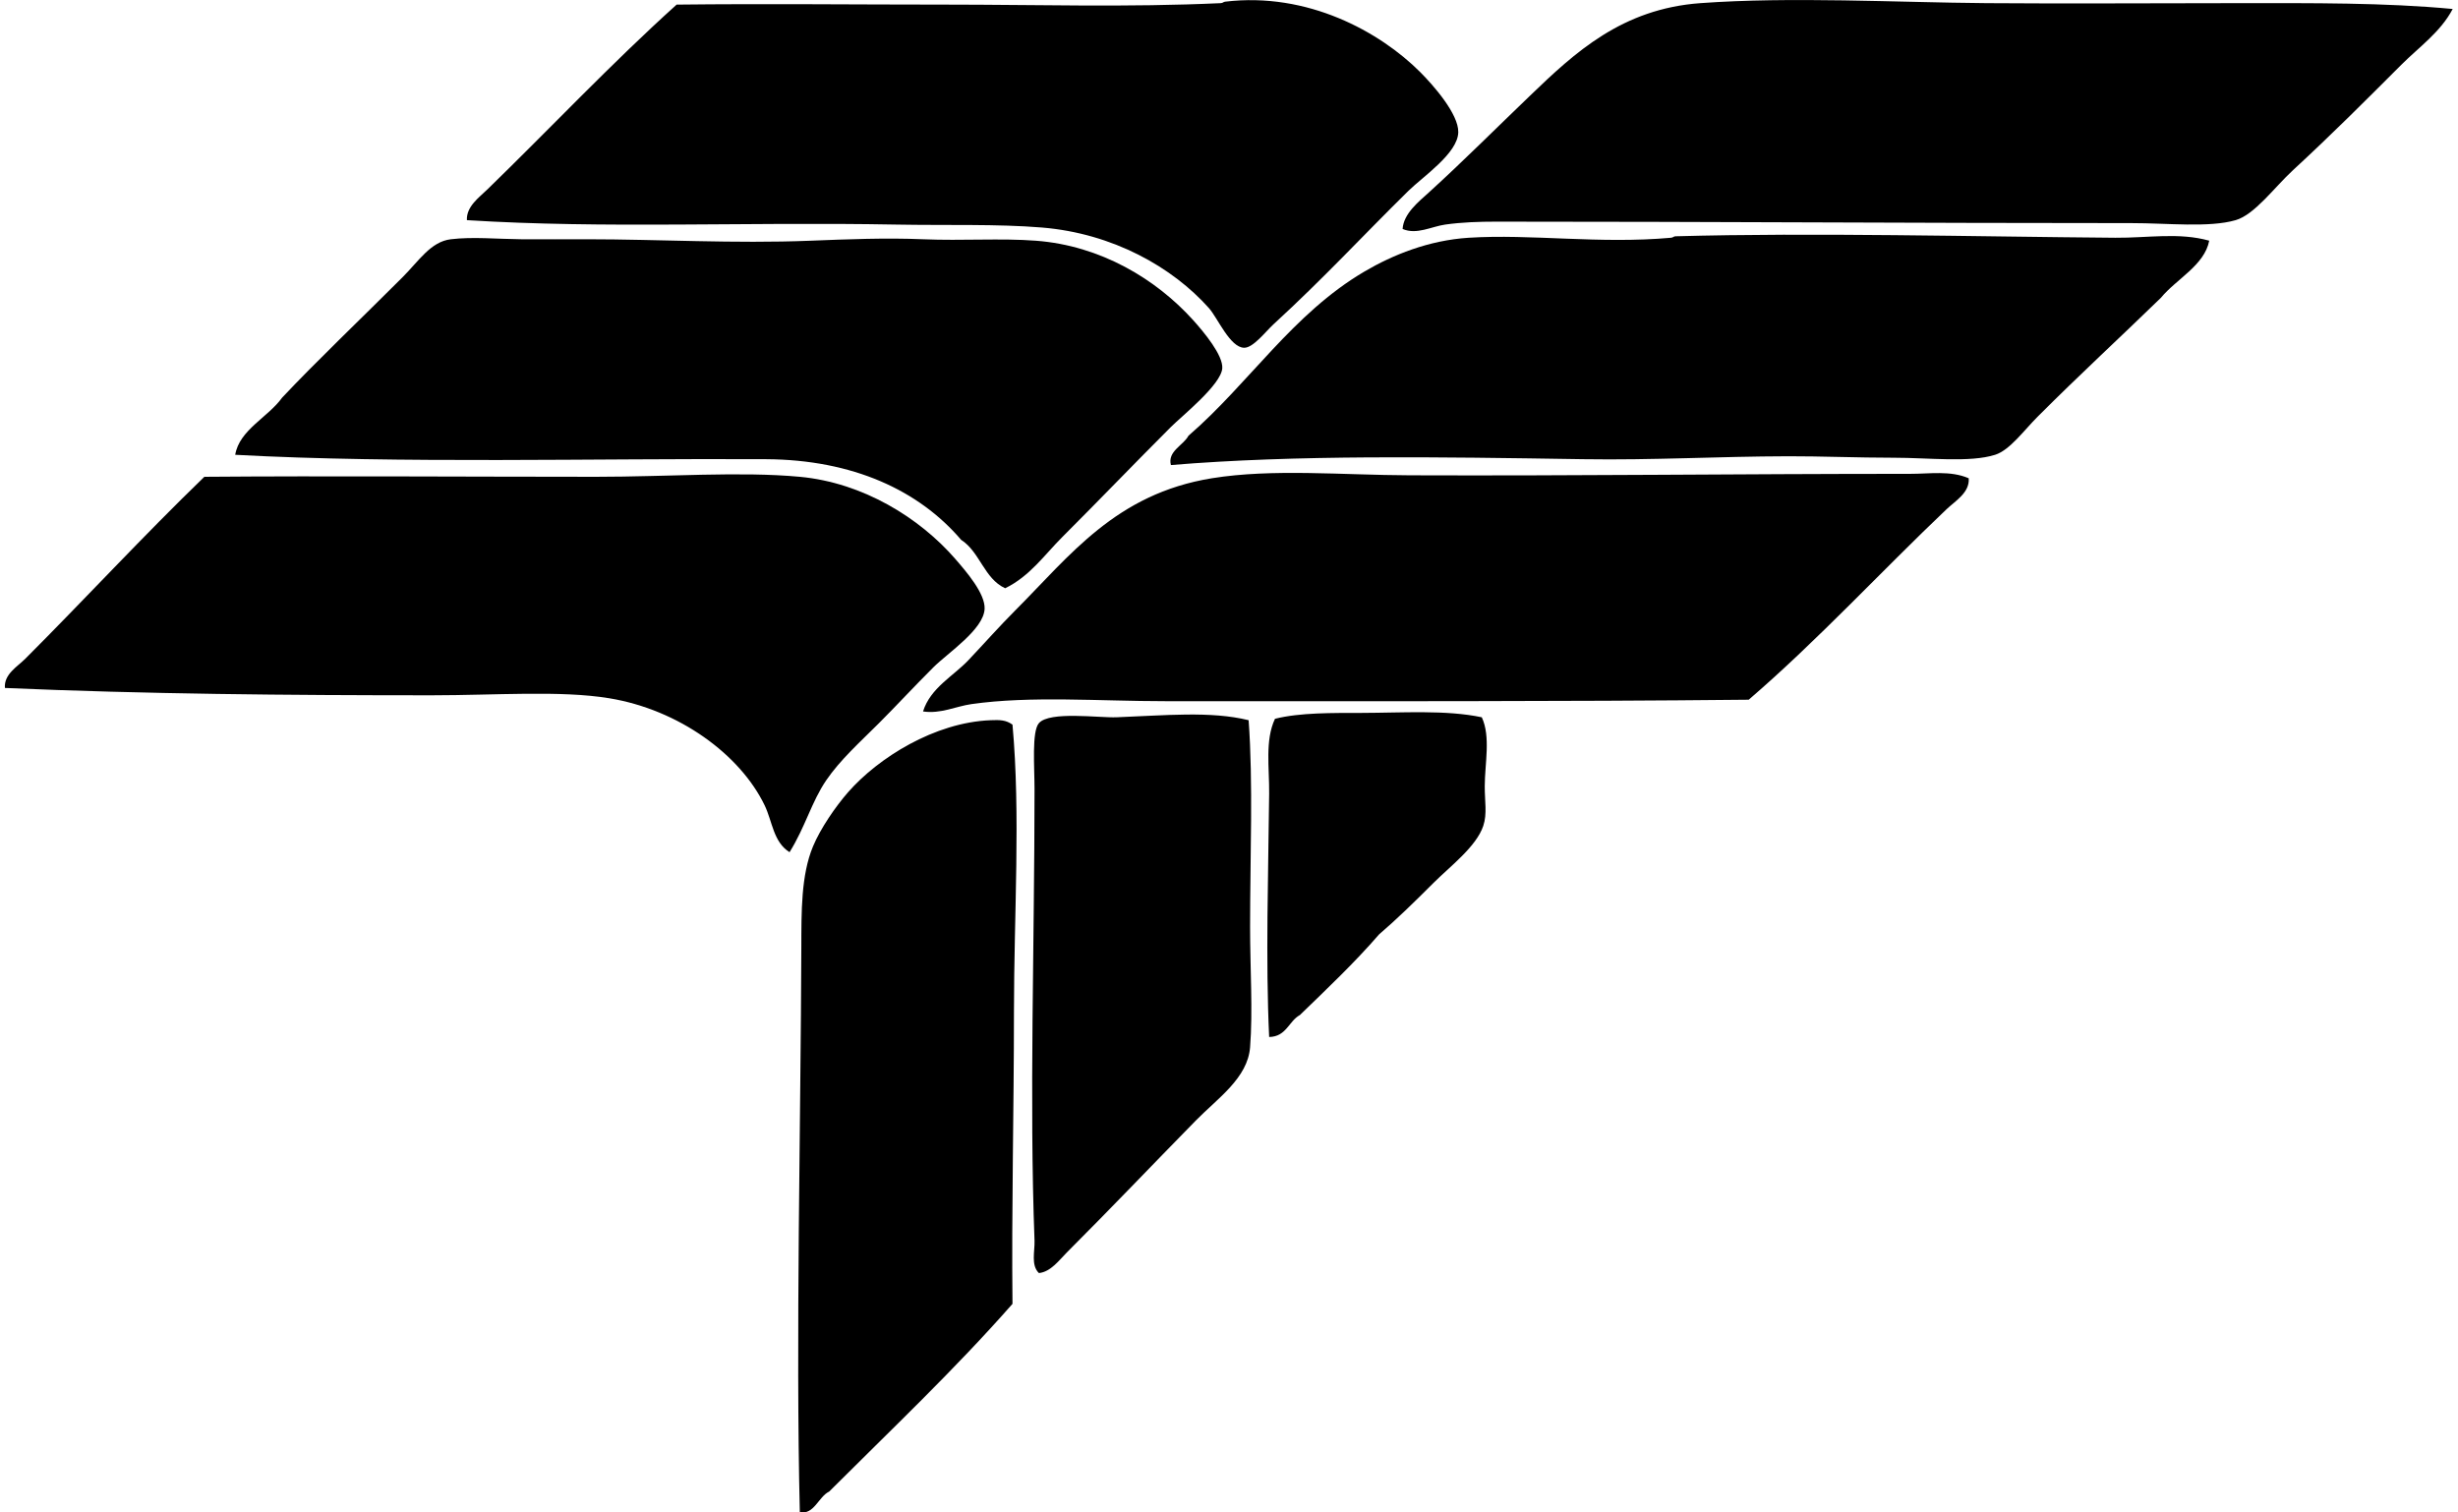 <svg xmlns="http://www.w3.org/2000/svg" width="325" height="200" fill="none" viewBox="0 0 325 200">
  <path fill="#000" fill-rule="evenodd" d="M61.734 29.112c-.09-1.808 1.633-3.018 2.715-4.07C72.6 17.124 80.89 8.334 89.464.61c11.933-.136 23.754 0 35.679 0 11.887 0 23.987.38 36.261-.194.314-.016.33-.163.582-.194 10.909-1.312 20.468 3.984 25.79 9.306 1.785 1.789 5.082 5.552 5.04 7.95-.051 2.793-4.663 5.861-6.591 7.758-6.161 6.06-11.111 11.472-17.842 17.648-1.047.962-2.681 3.123-3.879 3.103-1.87-.027-3.496-3.937-4.652-5.237-4.802-5.396-12.678-9.889-22.105-10.665-5.904-.484-12.468-.263-19.199-.387-20.301-.373-38.534.562-56.814-.586ZM324.298 1.188c-1.595 3.045-4.496 5.078-6.785 7.37-4.842 4.839-8.997 9.02-14.35 13.963-2.433 2.246-5.051 5.866-7.561 6.591-3.519 1.02-9.016.388-13.768.392-28.611 0-56.077-.194-83.971-.194-2.327 0-4.558.074-6.785.388-1.819.256-3.759 1.381-5.625.582.128-2.03 2.087-3.573 3.492-4.85 4.422-4.018 8.984-8.588 13.38-12.798C208.249 6.926 214.467 1.17 224.818.416c12.045-.877 25.879-.097 37.812 0 10.424.085 22.346 0 33.356 0 9.671-.004 19.331-.078 28.312.772Zm-32.192 30.64c-.629 3.266-4.353 5.07-6.397 7.56-5.56 5.405-10.595 10.014-16.286 15.709-1.796 1.792-3.678 4.426-5.625 5.043-3.341 1.059-8.779.388-13.377.388-4.74 0-9.846-.206-13.966-.194-9.388.023-17.798.531-27.148.388-19.176-.295-37.999-.601-54.49.776-.47-1.835 1.629-2.584 2.327-3.88 8.039-6.948 13.749-16.119 23.273-21.717 3.728-2.192 8.484-4.124 13.768-4.461 8.283-.524 17.283.85 26.757 0 .298-.027.345-.186.582-.194 18.493-.508 39.275.043 58.172.194 4.271.035 8.41-.737 12.41.388Z" clip-rule="evenodd"/>
  <path fill="#000" fill-rule="evenodd" d="M132.903 77.788c-2.786-1.284-3.337-4.807-5.816-6.398-5.582-6.536-14.299-10.602-25.79-10.668-22.714-.124-48.42.605-70.198-.582.543-3.29 4.34-4.954 6.207-7.56 4.34-4.625 10.571-10.572 15.902-15.903 2.168-2.164 3.735-4.72 6.397-5.039 2.886-.35 6.218-.027 9.306 0 2.968.023 5.94 0 8.725 0 9.408 0 19.479.593 29.476.194 4.989-.198 10.036-.4 14.936-.194 5.171.217 10.269-.163 14.932.194 8.581.652 15.882 5.086 20.751 10.47 1.47 1.626 4 4.687 3.879 6.398-.159 2.184-5.326 6.296-6.789 7.758-5.062 5.063-9.477 9.676-14.35 14.544-2.351 2.344-4.306 5.203-7.568 6.786Zm127.404-14.544c.147 1.893-1.758 2.98-2.91 4.073-8.577 8.143-17.069 17.369-26.178 25.209-24.728.256-51.651.194-77.181.194-8.694 0-17.764-.73-25.597.388-2.103.302-4.058 1.319-6.397.97.985-3.131 4.019-4.679 6.009-6.79 2.099-2.218 4.077-4.46 6.207-6.594 7.185-7.185 13.252-15.394 25.985-17.454 8.015-1.292 17.22-.419 26.178-.388 22.225.082 43.314-.194 66.129-.194 2.583.004 5.346-.462 7.755.586Z" clip-rule="evenodd"/>
  <path fill="#000" fill-rule="evenodd" d="M104.396 112.69c-2.161-1.358-2.261-4.058-3.297-6.203-3.24-6.708-11.317-12.64-20.557-14.156-6.432-1.056-15.056-.388-23.463-.388-19.196 0-37.848-.163-56.43-.97-.144-1.827 1.649-2.813 2.711-3.88 7.748-7.747 15.658-16.313 23.661-24.044 16.39-.132 33.902-.004 51.779 0 9.458 0 19.14-.73 26.95 0 8.356.776 15.848 5.431 20.557 10.858 1.463 1.684 3.965 4.578 3.88 6.595-.121 2.743-4.85 5.816-6.789 7.755-2.619 2.615-4.997 5.19-7.177 7.367-2.514 2.514-5.133 4.853-6.979 7.561-1.944 2.859-2.751 6.134-4.846 9.505Zm91.528-17.84c1.198 2.568.399 6.106.391 9.116-.007 2.026.338 3.635-.194 5.238-.911 2.754-4.43 5.396-6.595 7.561-2.541 2.545-4.965 4.899-7.177 6.789-3.27 3.774-6.889 7.196-10.47 10.664-1.501.827-1.785 2.867-4.07 2.91-.481-10.226-.108-21.651 0-32.192.035-3.402-.57-7.049.772-9.888 3.306-.827 7.62-.769 11.441-.776 5.439-.012 11.173-.42 15.902.578Zm-30.83.386c.609 8.217.194 18.009.194 27.342 0 5.47.376 11.13 0 15.902-.318 4.089-4.299 6.758-7.177 9.695-6.017 6.137-11.018 11.405-17.062 17.453-1.005 1.001-2.099 2.549-3.681 2.716-1.083-1.036-.532-2.89-.582-4.267-.702-18.68 0-39.249 0-59.724 0-2.914-.384-7.631.582-8.729 1.416-1.614 7.914-.686 10.272-.776 6.351-.236 12.446-.85 17.454.388Zm-31.222.584c1.083 11.929.198 24.933.194 38.006 0 12.958-.329 26.124-.194 38.589-7.65 8.705-16.06 16.647-24.238 24.821-1.408.675-2.018 3.13-3.88 2.715-.554-22.508.125-51.813.198-74.656.012-4.705-.046-9.562 1.548-13.38.978-2.347 2.964-5.252 4.652-7.177 3.991-4.542 11.421-9.206 18.811-9.5 1.257-.05 2.021-.043 2.909.582Z" clip-rule="evenodd"/>
</svg>
